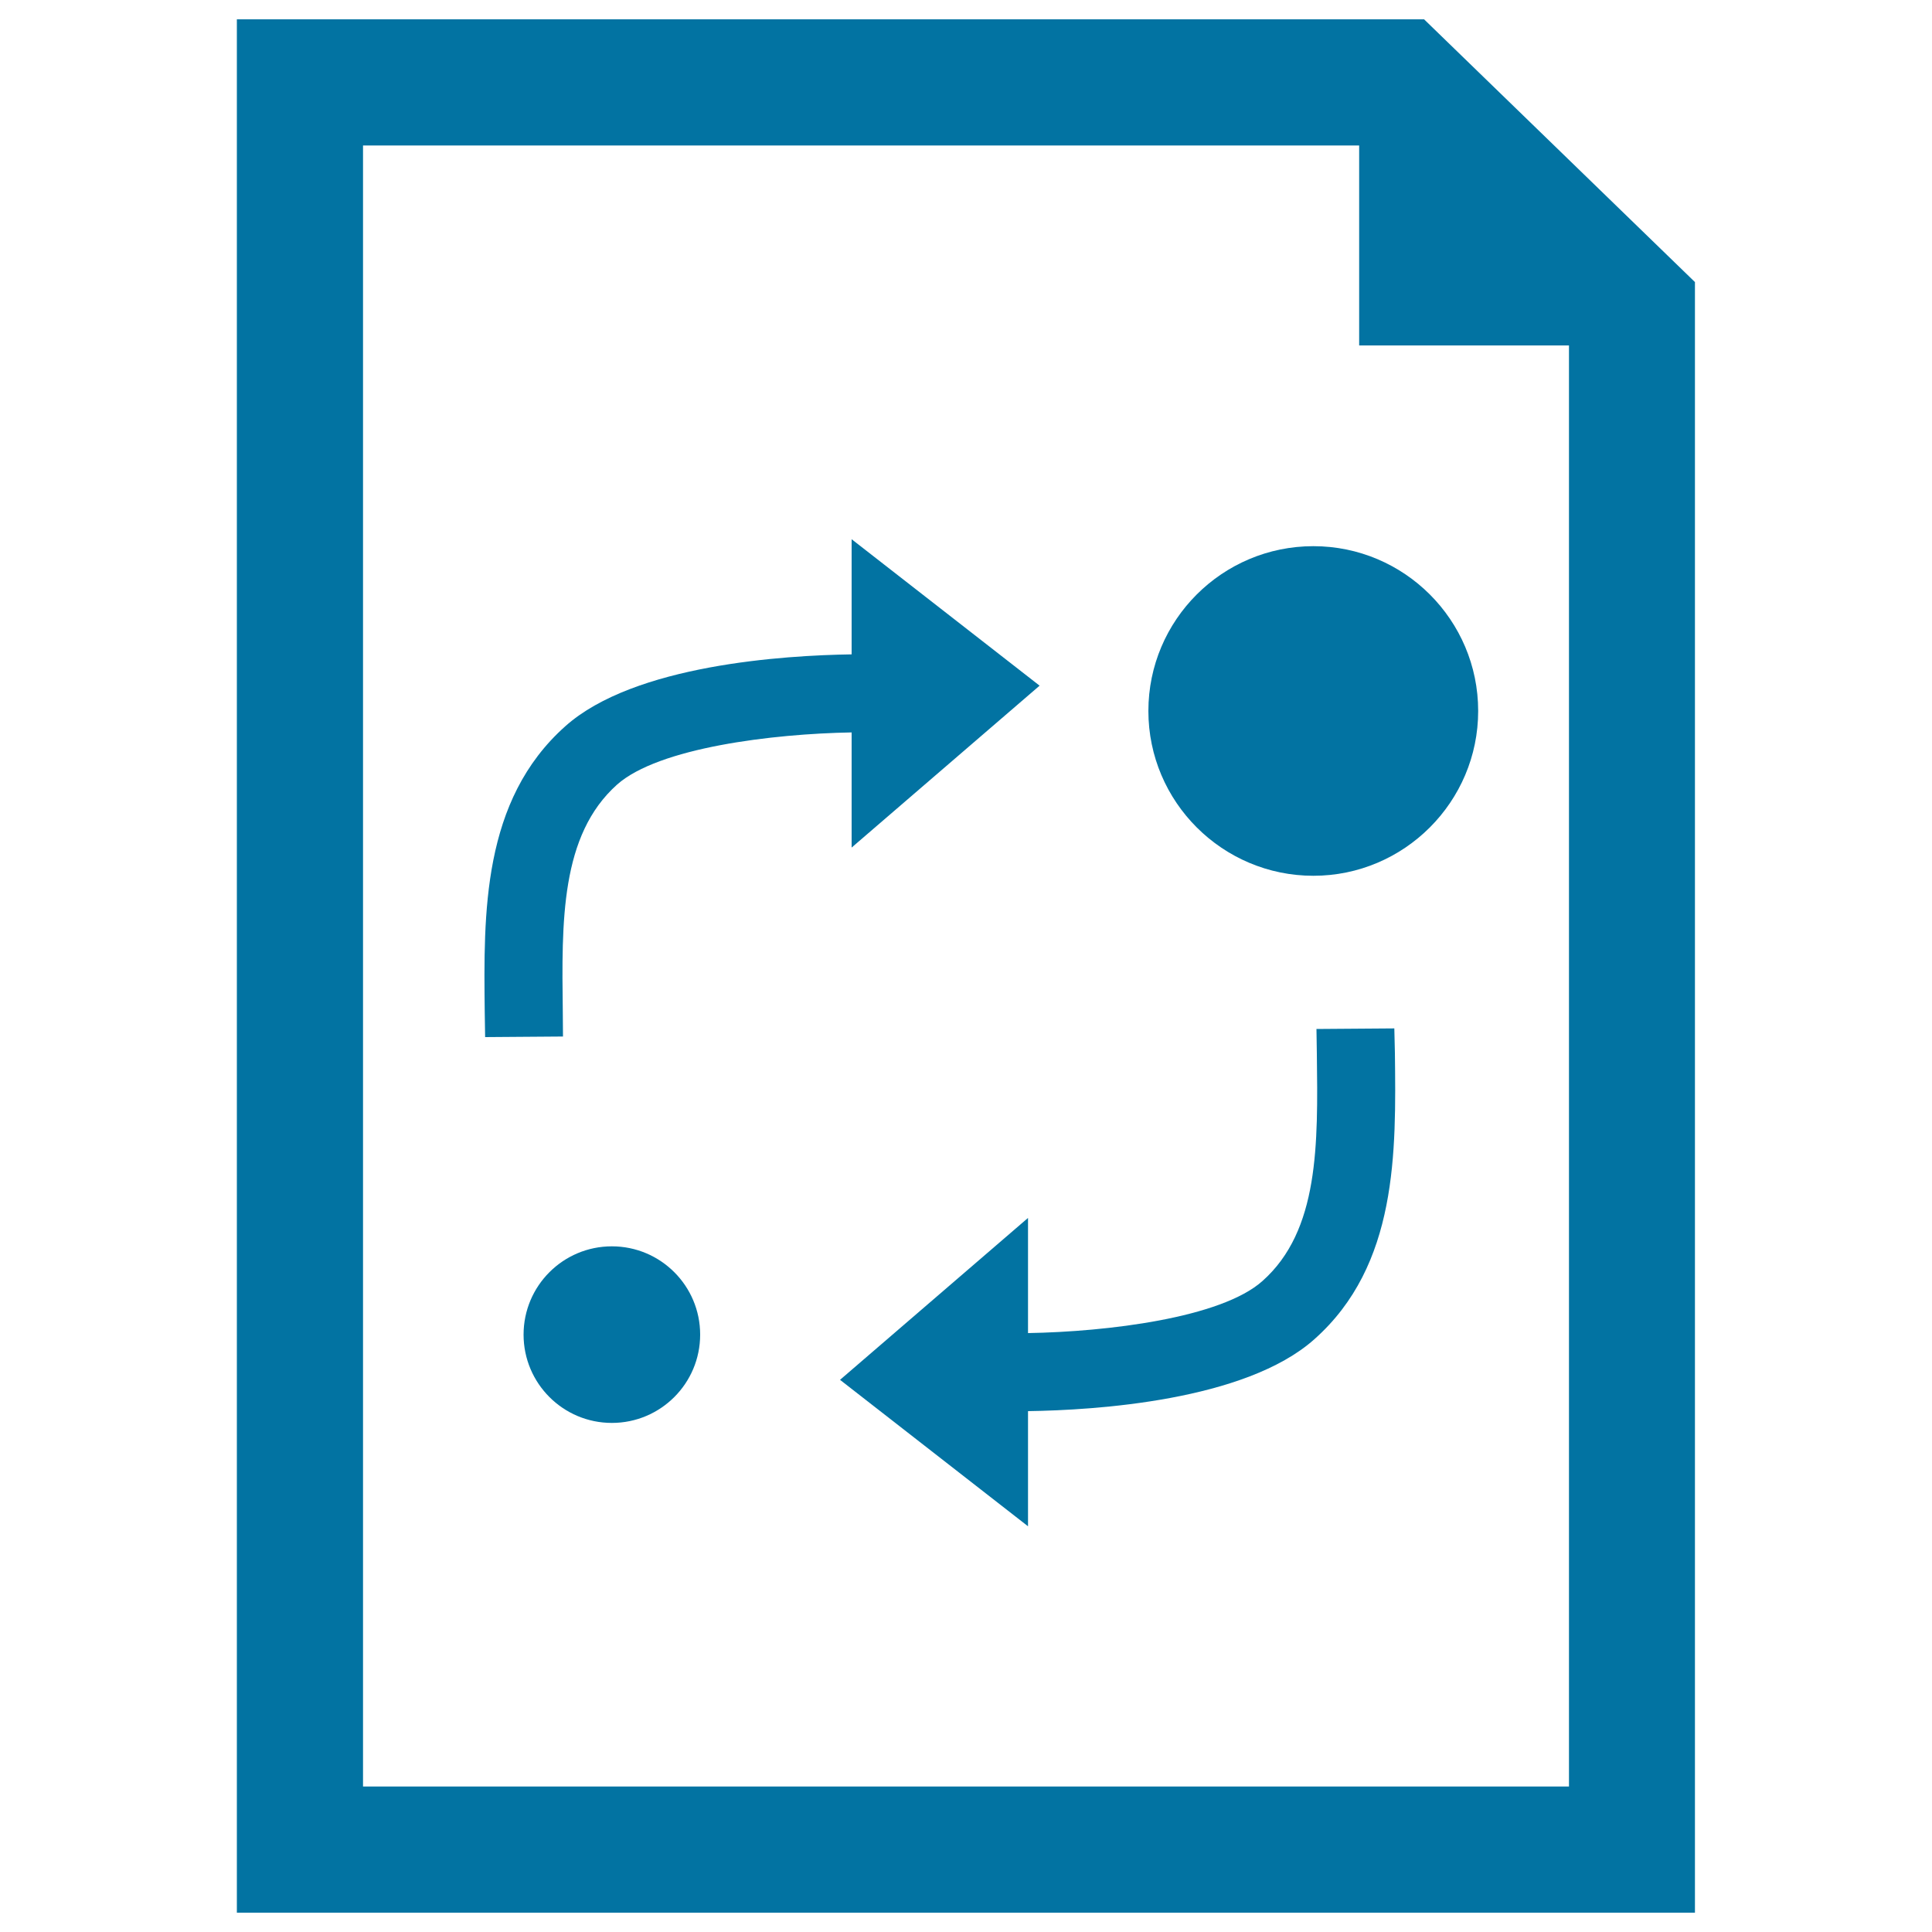 <svg xmlns="http://www.w3.org/2000/svg" viewBox="0 0 1000 1000" style="fill:#0273a2">
<title>Analytics Document Interface Symbol SVG icon</title>
<g><g id="_x36_3_4_"><g><circle cx="316.7" cy="690.8" r="45.7"/><path d="M594.4,368c0,47,38.3,85.3,85.4,85.3c47,0,85.3-38.3,85.3-85.3c0-47.1-38.3-85.3-85.3-85.3C632.7,282.7,594.4,320.9,594.4,368z"/><path d="M721.7,532.3l-40.3,0.3l0.2,12.9c0.6,47,1.2,91.4-28.1,117.5c-21.4,19.2-80.5,26.3-121.4,27v-59.6l-97.3,83.8l97.3,75.8v-59.6c34.6-0.5,112.4-5.3,148.2-37.2c43.2-38.4,42.3-96.8,41.7-148.2L721.7,532.3z"/><path d="M291.3,523.7c-0.6-47-1.2-91.4,28.1-117.6c21.5-19.1,80.5-26.3,121.4-27v59.6l97.3-83.8l-97.3-75.8v59.6c-34.6,0.5-112.5,5.3-148.2,37.2c-43.1,38.4-42.3,96.8-41.7,148.2l0.2,12.7l40.3-0.3L291.3,523.7z"/><path d="M737.1,10H122.6v980h754.7V146L737.1,10z M812.1,924.7H187.9V75.3h515.6v103.5h108.6C812.1,178.8,812.1,924.7,812.1,924.7z"/></g></g></g>
</svg>